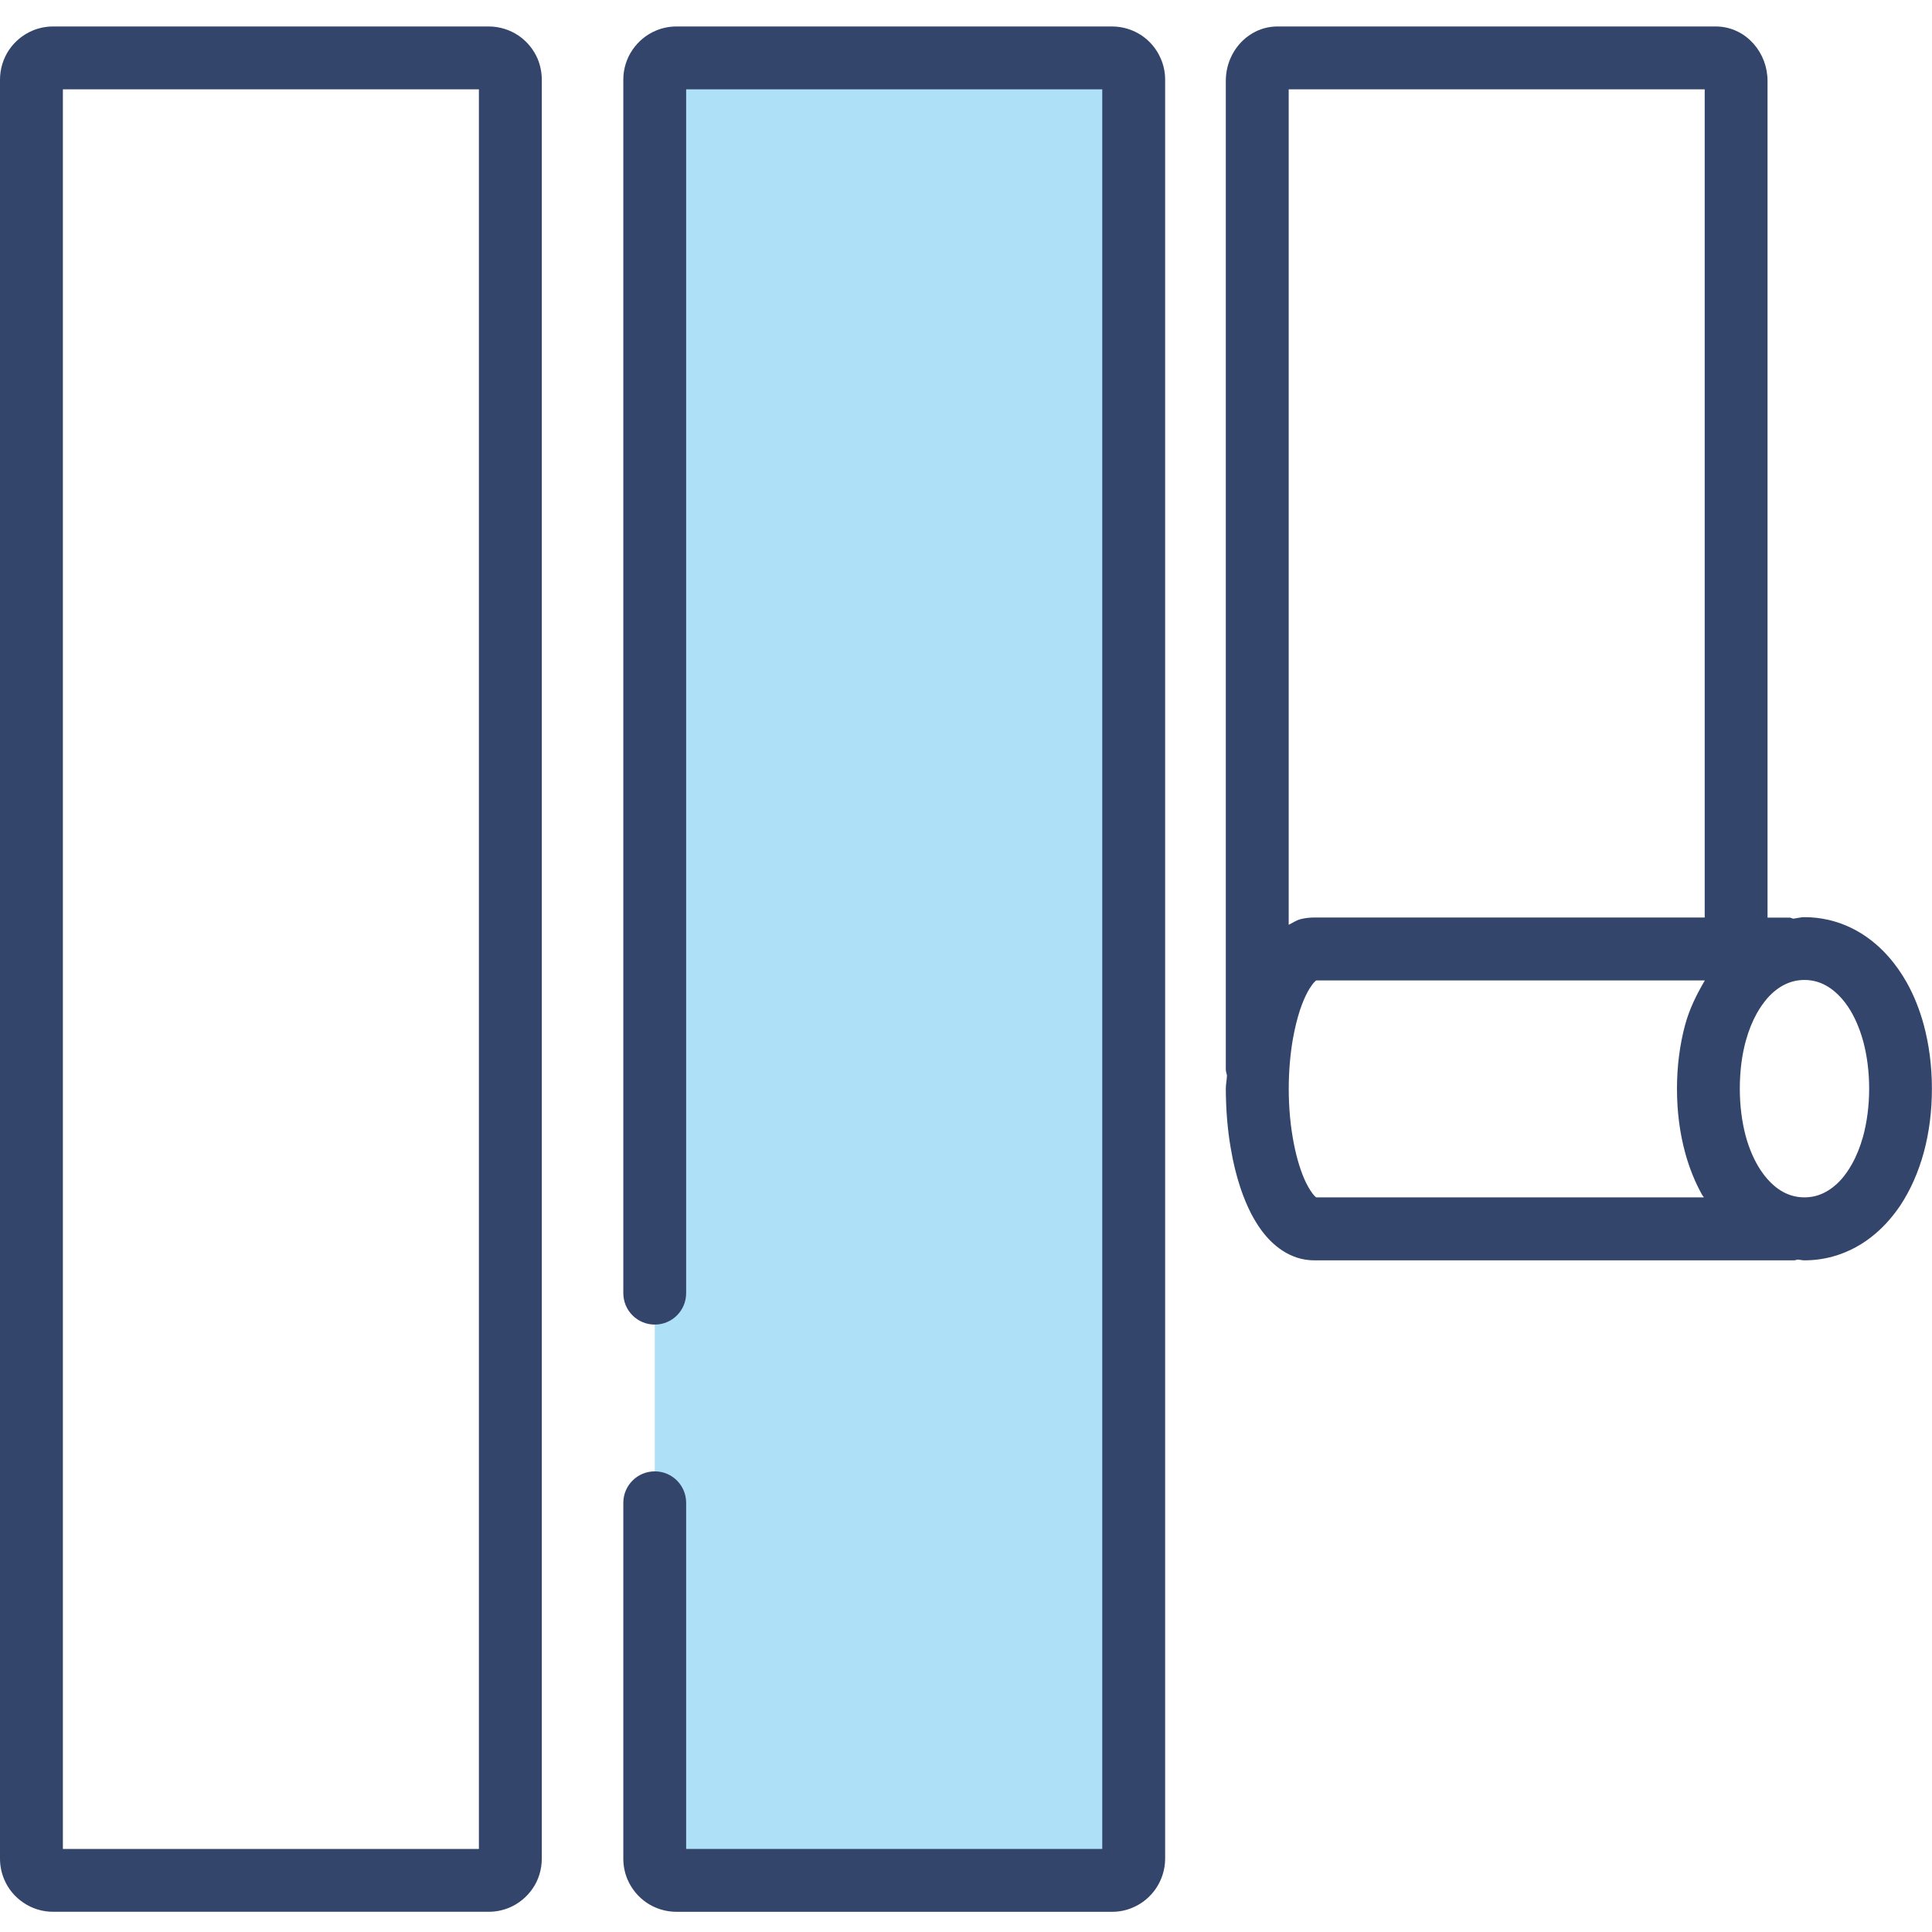 <?xml version="1.0" encoding="utf-8"?>
<!-- Generator: Adobe Illustrator 25.0.1, SVG Export Plug-In . SVG Version: 6.00 Build 0)  -->
<svg version="1.1" xmlns="http://www.w3.org/2000/svg" xmlns:xlink="http://www.w3.org/1999/xlink" x="0px" y="0px"
	 viewBox="0 0 400 400" style="enable-background:new 0 0 400 400;" xml:space="preserve">
<style type="text/css">
	.st0{display:none;}
	.st1{display:inline;fill:#AEE0F8;}
	.st2{display:inline;fill:#34456B;}
	.st3{display:inline;fill:#284978;}
	.st4{fill:#AEE0F8;}
	.st5{fill:#34456B;}
</style>
<g id="NAKLEJKI" class="st0">
	<path class="st1" d="M22.44,190.09l48.26,43.05l84.5,75.39c2.19,1.96,5.07,2.52,7.68,1.5l140.42-54.87l70.36-27.5
		c6.4-2.5,7.79-12.43,2.41-17.22l-54.42-35.7l-5.34-0.51l-36.61,14.32l-47.8,18.68l-55.61,21.72c-2.62,1.03-5.49,0.46-7.68-1.49
		L94.35,161.2l-9.98-8.92l-6.57-0.62l-52.94,21.19C18.47,175.37,17.06,185.29,22.44,190.09L22.44,190.09z"/>
	<rect x="138.91" y="396.29" class="st2" width="0.02" height="0"/>
	<path class="st2" d="M14.55,262.4c0.07-0.11,0.15-0.2,0.22-0.28c0.09-0.08,0.19-0.16,0.39-0.23l0.06-0.01l52.33-20.95l83.32,74.35
		l-0.02-0.01c2.73,2.45,6.05,3.72,9.38,3.72c1.65,0,3.29-0.31,4.89-0.94l0,0l140.93-55.06c0.06,0.04,0.09,0.12,0.17,0.16
		l53.71,35.24c0.09,0.1,0.19,0.21,0.24,0.32c0.06,0.16,0.09,0.34,0.09,0.57c0.02,0.32-0.08,0.66-0.21,0.87
		c-0.06,0.11-0.13,0.2-0.22,0.28c-0.09,0.08-0.21,0.16-0.39,0.23l-210.77,82.36l0,0c-0.15,0.06-0.26,0.08-0.39,0.08
		c-0.26,0-0.51-0.1-0.69-0.28l-0.02-0.01L14.81,264.37c-0.23-0.21-0.3-0.34-0.38-0.51c-0.06-0.15-0.11-0.35-0.11-0.58
		C14.33,262.96,14.44,262.62,14.55,262.4L14.55,262.4z M26.39,182.85c-0.06-0.15-0.11-0.35-0.11-0.58c0-0.32,0.11-0.66,0.22-0.87
		c0.07-0.11,0.15-0.2,0.22-0.28c0.09-0.08,0.19-0.16,0.4-0.23l0.06-0.02l52.93-21.19c0.15-0.06,0.24-0.19,0.38-0.26l9.55,8.52
		l74.28,66.26v0.01c2.73,2.43,6.03,3.7,9.36,3.7c1.65,0,3.29-0.31,4.89-0.93l0,0l55.61-21.73c3.76-1.48,5.81-6.26,4.55-10.68
		c-1.24-4.44-5.3-6.83-9.05-5.36l-55.62,21.72l0,0c-0.11,0.06-0.24,0.08-0.37,0.08c-0.26,0-0.53-0.1-0.73-0.29l-74.26-66.26
		l-58.49-52.19l0,0c-0.24-0.21-0.32-0.35-0.37-0.51c-0.06-0.15-0.11-0.35-0.11-0.58c0-0.32,0.09-0.66,0.22-0.87
		c0.06-0.11,0.13-0.2,0.21-0.28c0.11-0.08,0.2-0.16,0.39-0.23l210.79-82.36c0.13-0.05,0.26-0.08,0.37-0.08c0.26,0,0.53,0.1,0.75,0.3
		L385.19,136.1c0.22,0.21,0.3,0.35,0.37,0.51c0.06,0.17,0.09,0.35,0.11,0.59c0,0.32-0.11,0.66-0.22,0.87
		c-0.07,0.11-0.15,0.2-0.22,0.28c-0.09,0.08-0.19,0.15-0.37,0.22l-69.52,27.16l-37.87,14.8c-3.76,1.47-5.81,6.25-4.57,10.69
		c1.25,4.43,5.32,6.83,9.06,5.36l36.48-14.26l53.45,35.05c0.09,0.11,0.19,0.22,0.24,0.32c0.06,0.15,0.09,0.35,0.09,0.58
		c0.02,0.31-0.07,0.65-0.21,0.87c-0.06,0.11-0.13,0.2-0.22,0.28c-0.09,0.08-0.21,0.14-0.39,0.22l-210.77,82.37
		c-0.15,0.05-0.26,0.08-0.39,0.08c-0.26-0.01-0.51-0.1-0.69-0.29h-0.02L26.76,183.36C26.54,183.15,26.46,183.01,26.39,182.85
		L26.39,182.85z M6.16,277.85l132.75,118.44c2.73,2.45,6.05,3.71,9.38,3.71c1.65,0,3.3-0.31,4.89-0.93l0,0l210.81-82.37
		c1.65-0.65,3.18-1.61,4.53-2.8c2-1.8,3.56-4.09,4.57-6.61c1.01-2.52,1.54-5.24,1.54-8c0-2.66-0.49-5.38-1.52-7.9
		c-1.03-2.53-2.6-4.85-4.64-6.66c-0.24-0.21-0.58-0.47-0.84-0.65l-43.13-28.28l51.45-20.1c1.65-0.65,3.18-1.61,4.53-2.81
		c2-1.79,3.56-4.09,4.57-6.6c1.01-2.52,1.54-5.24,1.54-8c0-2.67-0.49-5.38-1.52-7.91c-1.03-2.52-2.6-4.85-4.63-6.66
		c-0.26-0.21-0.6-0.48-0.86-0.64l-42.65-27.96l52.42-20.49c1.67-0.65,3.22-1.61,4.53-2.8c2.02-1.8,3.56-4.1,4.57-6.61
		c1.03-2.52,1.55-5.24,1.55-8c0-2.66-0.51-5.38-1.52-7.9c-1.03-2.53-2.62-4.86-4.64-6.67L261.07,4.17l-0.02-0.01
		c-2.72-2.43-6.01-3.7-9.36-3.7c-1.63,0-3.28,0.31-4.87,0.93L36.01,83.76c-1.65,0.65-3.2,1.61-4.53,2.81
		c-2.02,1.8-3.56,4.09-4.57,6.61c-1.01,2.52-1.54,5.24-1.54,8.01c0,2.66,0.49,5.37,1.52,7.92c1.03,2.53,2.6,4.85,4.65,6.66l0,0
		l35.21,31.41l-44.2,17.69l0.06-0.02c-1.67,0.65-3.2,1.61-4.53,2.81c-2.02,1.79-3.56,4.09-4.57,6.61c-1.03,2.5-1.56,5.23-1.56,8
		c0,2.66,0.49,5.38,1.52,7.9c1.03,2.53,2.62,4.86,4.64,6.67l35.62,31.78L10.6,245.88l0.06-0.02c-1.67,0.65-3.2,1.61-4.53,2.8
		c-2.02,1.8-3.56,4.09-4.57,6.61c-1.03,2.52-1.55,5.24-1.55,8c0,2.67,0.49,5.38,1.52,7.9C2.55,273.72,4.14,276.05,6.16,277.85
		L6.16,277.85z"/>
</g>
<g id="kiss_cut" class="st0">
	<path class="st1" d="M57.51,241.46l40.46,7.37c2.39,0.44,4.3,2.28,4.83,4.66l5.86,26.49c0.13,0.61,0.17,1.25,0.11,1.87l-3.07,33
		c-0.33,3.56,2.47,6.63,6.05,6.63h12.09c2.61,0,4.93-1.67,5.76-4.16l11.26-33.78c0.64-1.91,2.18-3.38,4.11-3.93l67.3-18.83
		c4.09-1.15,8.05,2.13,7.69,6.35l-2.38,27.81c-0.02,0.18-0.02,0.34-0.02,0.51v35.8c0,2.87,2.02,5.36,4.84,5.94l12.88,2.68
		c3.84,0.8,7.42-2.19,7.31-6.1l-0.83-31.99c-0.02-0.68,0.08-1.37,0.3-2.01l8.94-27.72c1.65-5.1,8.61-5.72,11.13-0.99l17.37,32.66
		c1.28,2.41,0.79,5.4-1.2,7.27l-10.51,9.89c-2.26,2.13-2.55,5.62-0.66,8.1l8.94,11.74c2.35,3.08,6.94,3.2,9.45,0.26l19.97-23.39
		c1.52-1.77,1.88-4.24,0.95-6.38l-29.13-66.56c-0.57-1.3-0.67-2.75-0.28-4.11l8.4-29.26c0.85-2.99,3.84-4.84,6.89-4.3l36.95,6.58
		c2.37,0.43,4.77-0.59,6.12-2.6l11.07-16.59c1.48-2.2,1.35-5.12-0.32-7.18l-25.66-31.71c-0.64-0.78-1.06-1.71-1.25-2.69l-9.29-49.32
		c-0.54-2.86-3.05-4.94-5.97-4.94h-16.23c-3.35,0-6.06,2.72-6.06,6.08v29.51c0,2.66-1.73,5-4.27,5.8c-0.6,0.18-1.2,0.27-1.8,0.27
		c-2.01,0-3.94-1-5.08-2.75l-22.34-34.29c-2.31-3.56-7.46-3.7-9.97-0.29l-8.97,12.18c-1.55,2.1-1.59,4.95-0.09,7.08l19.09,27.24
		c1.1,1.55,1.38,3.53,0.81,5.33l-10.58,33c-0.59,1.87-2.06,3.35-3.95,3.93l-107.53,33.94c-0.59,0.18-1.21,0.28-1.83,0.28H58.6
		c-3.36,0-6.07,2.72-6.07,6.06v3.59C52.53,238.42,54.62,240.93,57.51,241.46L57.51,241.46z"/>
	<polygon class="st3" points="244.86,189.72 244.86,189.72 244.86,189.73 244.86,189.72 	"/>
	<polygon class="st3" points="278.97,209.45 278.97,209.45 278.97,209.44 278.97,209.45 	"/>
	<polygon class="st3" points="271.15,247.35 271.15,247.35 271.14,247.34 271.15,247.35 	"/>
	<rect x="109.35" y="252.05" class="st3" width="0" height="0"/>
	<path class="st3" d="M340.9,191.42L340.9,191.42L340.9,191.42L340.9,191.42L340.9,191.42z M330.03,206.91l-36.55-6.51l-0.01-0.01
		c-0.74-0.13-1.49-0.19-2.23-0.19c-2.81,0-5.47,0.92-7.64,2.54c-2.16,1.61-3.85,3.95-4.64,6.72l-8.4,29.25v-0.01
		c-0.33,1.16-0.5,2.35-0.5,3.54c0,1.74,0.37,3.49,1.08,5.12l28.97,66.19l-19.21,22.49l-8.13-10.67l10.09-9.49h0.01
		c1.31-1.24,2.32-2.71,2.99-4.3c0.68-1.6,1.03-3.29,1.03-5.01c0-2.04-0.5-4.11-1.5-6l-17.37-32.65c-0.57-1.09-1.3-2.08-2.13-2.95
		c-1.25-1.29-2.74-2.26-4.3-2.89c-1.56-0.64-3.2-0.94-4.82-0.94c-2.55,0.01-5.07,0.74-7.28,2.25c-1.1,0.75-2.1,1.7-2.95,2.81
		c-0.84,1.12-1.51,2.4-1.95,3.78V270l-8.94,27.71l0.02-0.03c-0.43,1.3-0.64,2.62-0.64,3.96c0,0.12,0,0.23,0,0.31v0.01l0.81,31.2
		l-11.6-2.42V295.5l2.37-27.78v-0.01c0.03-0.37,0.05-0.73,0.05-1.1c0-1.77-0.38-3.49-1.04-5.03c-0.99-2.32-2.62-4.23-4.65-5.58
		c-2.02-1.35-4.48-2.15-7.08-2.15c-1.15,0-2.32,0.16-3.46,0.48l0,0l-67.29,18.84h-0.02c-4.06,1.15-7.31,4.23-8.66,8.26l-11.11,33.35
		h-10.95l3.01-32.3l0.01-0.04c0.03-0.37,0.04-0.76,0.04-1.14c0-0.92-0.1-1.84-0.29-2.75l-0.01-0.02l-5.85-26.49
		c-0.56-2.51-1.84-4.73-3.61-6.44c-1.77-1.71-4.04-2.91-6.58-3.37h0.01l-39.93-7.28v-2.43h65.94c1.3,0,2.59-0.19,3.82-0.58
		l0.03-0.01l107.52-33.93c3.96-1.25,7.07-4.34,8.32-8.3l10.57-32.98c0.41-1.27,0.62-2.59,0.62-3.9c0-2.59-0.79-5.16-2.33-7.34
		l0.01,0.02l-18.83-26.88l8.16-11.08l21.84,33.54l0.01,0.01c1.19,1.83,2.81,3.29,4.65,4.27c1.84,0.98,3.91,1.51,6.03,1.51
		c1.26,0,2.55-0.19,3.78-0.57h0.01c2.66-0.83,4.92-2.48,6.49-4.62c1.58-2.13,2.49-4.79,2.49-7.58v-28.87h15.08l9.19,48.8l-0.01-0.01
		c0.39,2.1,1.31,4.04,2.62,5.67l0,0l25.37,31.35L330.03,206.91L330.03,206.91z M329.8,207.25L329.8,207.25L329.8,207.25
		L329.8,207.25L329.8,207.25z M273.69,306.12L273.69,306.12L273.69,306.12L273.69,306.12L273.69,306.12z M235.87,333.93v0.03l0,0
		V333.93L235.87,333.93z M102.1,281.41L102.1,281.41v0.03V281.41L102.1,281.41z M102.1,281.27L102.1,281.27v-0.03V281.27
		L102.1,281.27z M125.01,219.15L125.01,219.15l-0.03,0.01L125.01,219.15L125.01,219.15z M303.33,104.73L303.33,104.73L303.33,104.73
		L303.33,104.73L303.33,104.73z M325.68,151.29L325.68,151.29L325.68,151.29L325.68,151.29L325.68,151.29z M351.34,182.99
		L351.34,182.99l-25.57-31.59l-9.25-49.15v-0.01c-0.29-1.5-0.84-2.91-1.59-4.17c-1.12-1.89-2.71-3.44-4.59-4.52
		c-1.88-1.09-4.08-1.71-6.37-1.71h-16.23c-1.74,0-3.44,0.36-4.98,1.01c-2.29,0.97-4.24,2.58-5.61,4.61
		c-1.38,2.04-2.19,4.53-2.19,7.16V132l-21.17-32.51c-1.22-1.88-2.9-3.37-4.77-4.34c-1.86-0.98-3.9-1.46-5.93-1.46
		c-1.91,0-3.83,0.43-5.62,1.3c-1.78,0.87-3.42,2.21-4.66,3.9l0,0l-8.97,12.18c-1.66,2.24-2.49,4.92-2.49,7.57
		c0,2.55,0.77,5.13,2.32,7.33l0,0l18.91,26.99l-10.38,32.38l-107.12,33.81H58.6c-1.74-0.01-3.44,0.36-4.97,1
		c-2.3,0.98-4.24,2.59-5.61,4.62c-1.38,2.03-2.19,4.52-2.19,7.15v3.58c0,3.08,1.11,5.96,2.96,8.18c0.92,1.12,2.05,2.07,3.32,2.82
		c1.26,0.75,2.69,1.29,4.2,1.56h-0.01l40.04,7.3l5.74,26l-3.06,32.89l0,0c-0.04,0.39-0.06,0.79-0.06,1.18c0,1.74,0.36,3.42,1,4.95
		c0.97,2.29,2.57,4.23,4.6,5.6c2.03,1.39,4.54,2.21,7.17,2.21h12.09c2.74,0,5.34-0.88,7.47-2.41c2.12-1.53,3.78-3.72,4.65-6.32
		l11.15-33.48l66.09-18.5l-2.3,26.9h0.01c-0.04,0.42-0.05,0.78-0.05,1.08v35.8c0,3.01,1.06,5.85,2.86,8.05
		c0.9,1.11,1.98,2.06,3.22,2.82c1.23,0.76,2.61,1.32,4.09,1.63l12.89,2.68c0.87,0.17,1.75,0.27,2.61,0.27
		c1.73,0,3.41-0.36,4.92-0.99c2.28-0.96,4.21-2.53,5.6-4.57c0.7-1.01,1.26-2.14,1.65-3.36c0.38-1.21,0.58-2.51,0.58-3.83
		c0-0.11,0-0.22,0-0.31l-0.01-0.03l-0.82-31.87l8.45-26.21l16.44,30.91L263.18,316c-1.32,1.24-2.34,2.73-3.01,4.31
		c-0.67,1.6-1.01,3.29-1.01,4.99c0,1.35,0.21,2.71,0.64,4.02c0.44,1.32,1.1,2.58,1.97,3.72l0,0l8.94,11.73l0,0
		c1.25,1.65,2.86,2.93,4.61,3.78c1.76,0.84,3.65,1.26,5.55,1.26c1.77,0,3.56-0.37,5.23-1.12c1.67-0.75,3.22-1.89,4.48-3.36
		l19.98-23.39l-0.01,0.01c2.01-2.36,3.07-5.32,3.07-8.3c0-1.73-0.36-3.47-1.06-5.1l-0.01-0.02l-29.04-66.36l8.17-28.49l36.39,6.48
		h-0.01c0.75,0.13,1.5,0.2,2.25,0.2c2.11,0,4.17-0.52,5.99-1.49c1.83-0.97,3.43-2.4,4.63-4.18l0,0l11.08-16.58l-0.01,0.01
		c1.45-2.14,2.16-4.63,2.16-7.1C354.17,188.18,353.21,185.32,351.34,182.99L351.34,182.99z"/>
	<rect x="285.4" y="300.58" class="st3" width="0" height="0"/>
	<rect x="236.53" y="198.02" class="st3" width="0" height="0"/>
	<rect x="255.43" y="156.74" class="st3" width="0" height="0"/>
	<path class="st3" d="M393.12,153.34c-3.7,0.08-6.64,3.14-6.57,6.83c0.03,1.32,0.04,2.63,0.04,3.95c0,17.74-2.31,34.55-4.33,47.61
		c-0.45,2.94-1.21,6.28-2.21,9.88c-1.75,6.3-4.24,13.4-6.98,20.81c-4.11,11.12-8.82,22.92-12.55,34.11
		c-1.87,5.6-3.49,11.05-4.67,16.25c-1.17,5.2-1.92,10.14-1.92,14.84c0,3.27,0.37,6.45,1.33,9.49c0.17,0.51,0.31,1.28,0.31,2.33
		c0,1.73-0.4,4.17-1.34,6.97c-0.81,2.46-2.02,5.2-3.62,8.1c-2.79,5.06-6.75,10.55-11.73,15.88c-7.49,8-17.26,15.63-28.86,21.2
		c-11.6,5.59-24.98,9.14-39.88,9.15c-7.86,0-16.17-0.99-24.88-3.24c-33.55-8.64-69.51-15.91-101.98-21.03
		c-16.24-2.56-31.61-4.59-45.38-5.98c-13.79-1.39-25.95-2.14-35.91-2.14c-4.96,0-9.37,0.19-13.22,0.6
		c-0.25,0.03-0.51,0.04-0.77,0.04c-0.7,0-1.41-0.1-2.2-0.31c-1.45-0.4-3.13-1.26-4.97-2.68c-1.6-1.25-3.3-2.92-4.99-4.98
		c-2.98-3.61-5.95-8.41-8.66-14.02c-4.06-8.44-7.54-18.7-9.96-29.62c-2.42-10.92-3.81-22.51-3.81-33.6c0-7.84,0.69-15.42,2.14-22.34
		c1.45-6.93,3.67-13.18,6.63-18.4c4.26-7.5,7.79-15.29,10.89-23.15c2.26-5.7,5.08-12.51,8.27-19.48c2.4-5.23,4.99-10.55,7.7-15.56
		c2.03-3.75,4.12-7.32,6.21-10.53c1.58-2.41,3.15-4.6,4.68-6.51c1.15-1.44,2.27-2.71,3.35-3.78c1.61-1.61,3.1-2.76,4.27-3.41
		c0.58-0.32,1.08-0.53,1.47-0.65c0.39-0.11,0.67-0.15,0.89-0.15c11.49,0,24.4-1.8,37.63-6.31c13.24-4.51,26.78-11.74,39.38-22.54
		c3.13-2.69,6.08-5.77,8.95-9.09c5.01-5.81,9.75-12.39,14.39-18.96c3.48-4.93,6.89-9.86,10.25-14.44c2.53-3.44,5.02-6.69,7.48-9.58
		c1.84-2.17,3.66-4.14,5.43-5.85c2.66-2.57,5.22-4.52,7.52-5.75c1.15-0.62,2.24-1.06,3.25-1.34c1.02-0.29,1.96-0.42,2.9-0.42
		c0.92,0,1.83,0.13,2.82,0.42c11.94,3.5,22.67,8.28,33.84,13.43c11.16,5.15,22.75,10.67,36.22,15.35c3.9,1.35,7.96,2.13,12.12,2.61
		c7.29,0.83,14.93,0.76,22.58,0.78c5.74,0.01,11.48,0.05,17.01,0.47c4.15,0.31,8.18,0.83,12,1.69c2.86,0.64,5.61,1.45,8.22,2.49
		c3.91,1.57,7.51,3.63,10.81,6.41c3.29,2.79,6.33,6.29,9.02,10.88c3.27,5.56,5.89,11.42,7.96,17.47c1.19,3.5,5,5.37,8.51,4.17
		c3.5-1.2,5.37-5.01,4.17-8.51c-2.33-6.83-5.32-13.53-9.08-19.92v-0.01c-3.08-5.25-6.68-9.63-10.66-13.21
		c-3.48-3.14-7.23-5.65-11.14-7.64c-6.85-3.48-14.1-5.35-21.31-6.39c-5.41-0.77-10.81-1.08-16.09-1.22
		c-7.91-0.19-15.54,0.01-22.37-0.23c-3.42-0.11-6.62-0.33-9.54-0.73c-2.92-0.4-5.55-0.99-7.82-1.78
		c-12.64-4.39-23.75-9.66-35.01-14.86c-11.25-5.18-22.65-10.31-35.69-14.13c-2.18-0.63-4.4-0.96-6.59-0.96c-2.02,0-4,0.27-5.9,0.75
		c-3.56,0.91-6.84,2.54-9.88,4.6c-2.45,1.66-4.73,3.64-6.97,5.79c-2.98,2.49-7.13,6.33-11.3,11.68c-4.11,5.27-4.51,7.21-11.04,17.04
		c-1.53,2.31-5.04,7.51-9.83,13.83c-4.43,5.84-6.64,8.77-10,12.17c-5.81,5.9-11.12,9.46-12.61,10.43c-4.32,2.83-11.01,6.55-20,9.13
		c-5.79,2.58-14.09,5.52-24.35,6.52C73.84,125.2,70.22,122.94,63,126c-8.67,3.67-13.58,11.21-18,18c-1.91,2.94-1.05,2.11-9,18
		c-5.09,10.18-6.2,12.04-9,18c-3.36,7.15-5.78,13.05-7.23,16.73c-2.75,6.79-5.7,13.44-9.24,19.68c-3.81,6.7-6.41,14.26-8.1,22.26
		c-1.68,8-2.42,16.48-2.43,25.09c0.01,11.33,1.31,22.91,3.59,33.98c1.72,8.3,3.99,16.3,6.72,23.7c2.05,5.55,4.35,10.76,6.89,15.5
		c1.9,3.55,3.94,6.84,6.12,9.81c3.28,4.45,6.85,8.22,10.92,11.03c2.03,1.39,4.19,2.54,6.5,3.36c2.3,0.8,4.75,1.26,7.25,1.26
		c0.73,0,1.47-0.04,2.2-0.12c3.19-0.34,7.18-0.52,11.79-0.52c9.28,0,21.1,0.72,34.57,2.07c20.2,2.04,44.15,5.5,69.24,10.06
		c25.08,4.56,51.31,10.21,76.12,16.59c9.79,2.53,19.23,3.66,28.23,3.66c14.85,0.01,28.47-3.1,40.46-8.12
		c8.99-3.76,17.09-8.58,24.18-13.96c10.63-8.09,19.02-17.41,24.86-26.53c2.91-4.57,5.2-9.08,6.8-13.44
		c1.59-4.36,2.51-8.56,2.52-12.65c0-2.17-0.27-4.32-0.93-6.41V313c-0.43-1.31-0.71-3.14-0.7-5.4c0-2.47,0.31-5.42,0.93-8.71
		c1.07-5.75,3.04-12.51,5.48-19.67c3.66-10.77,8.34-22.49,12.49-33.79c2.07-5.65,4.02-11.19,5.63-16.51
		c1.61-5.31,2.9-10.38,3.64-15.16c2.05-13.27,4.48-30.77,4.49-49.66c0-1.4-0.02-2.8-0.04-4.21
		C399.88,156.2,396.83,153.27,393.12,153.34z"/>
</g>
<g id="naklejki_wycinane" class="st0">
	<path class="st1" d="M15.15,230.03l52.48,9.56c3.11,0.57,5.58,2.95,6.26,6.05l7.6,34.37c0.17,0.79,0.23,1.62,0.15,2.42l-3.98,42.81
		c-0.43,4.61,3.21,8.6,7.84,8.6h15.68c3.38,0,6.4-2.17,7.47-5.39l14.61-43.82c0.82-2.48,2.83-4.39,5.34-5.1l87.3-24.43
		c5.3-1.49,10.44,2.77,9.97,8.24l-3.09,36.08c-0.02,0.23-0.03,0.44-0.03,0.67v46.44c0,3.72,2.62,6.95,6.27,7.71l16.71,3.48
		c4.98,1.04,9.62-2.84,9.49-7.91l-1.07-41.5c-0.02-0.88,0.1-1.77,0.38-2.61l11.6-35.96c2.14-6.61,11.17-7.42,14.44-1.28l22.53,42.36
		c1.66,3.12,1.03,7-1.56,9.43l-13.64,12.83c-2.93,2.76-3.31,7.29-0.86,10.51l11.6,15.23c3.04,3.99,9,4.15,12.26,0.34l25.9-30.34
		c1.97-2.3,2.44-5.51,1.23-8.28l-37.79-86.34c-0.75-1.69-0.87-3.57-0.36-5.34l10.9-37.95c1.11-3.88,4.98-6.27,8.94-5.57l47.94,8.54
		c3.07,0.55,6.19-0.77,7.93-3.37l14.36-21.52c1.92-2.86,1.75-6.64-0.42-9.31l-33.28-41.14c-0.83-1.02-1.38-2.22-1.62-3.49
		L342.6,51.04c-0.7-3.71-3.96-6.41-7.74-6.41H313.8c-4.34,0-7.87,3.53-7.87,7.88v38.28c0,3.45-2.25,6.49-5.54,7.52
		c-0.78,0.24-1.56,0.35-2.34,0.35c-2.61,0-5.11-1.3-6.59-3.57L262.49,50.6c-3-4.61-9.68-4.8-12.93-0.37l-11.63,15.8
		c-2.01,2.72-2.06,6.42-0.11,9.19l24.77,35.34c1.42,2.01,1.8,4.58,1.05,6.92l-13.73,42.81c-0.77,2.43-2.68,4.34-5.12,5.1
		L105.29,209.4c-0.77,0.24-1.57,0.36-2.37,0.36H16.56c-4.35,0-7.88,3.53-7.88,7.87v4.66C8.68,226.08,11.41,229.34,15.15,230.03
		L15.15,230.03z"/>
	<polygon class="st3" points="258.19,162.91 258.19,162.91 258.19,162.92 258.19,162.91 	"/>
	<polygon class="st3" points="302.44,188.5 302.44,188.5 302.44,188.49 302.44,188.5 	"/>
	<polygon class="st3" points="292.3,237.67 292.3,237.67 292.29,237.66 292.3,237.67 	"/>
	<rect x="82.4" y="243.77" class="st3" width="0" height="0"/>
	<path class="st3" d="M382.79,165.11L382.79,165.11h0.01H382.79L382.79,165.11z M368.68,185.2l-47.42-8.44l-0.01-0.01
		c-0.96-0.17-1.93-0.25-2.89-0.25c-3.64,0-7.1,1.2-9.91,3.29c-2.8,2.08-5,5.12-6.01,8.72l-10.9,37.94v-0.01
		c-0.43,1.5-0.65,3.05-0.65,4.59c0,2.26,0.48,4.53,1.4,6.65l37.58,85.87l-24.92,29.18l-10.55-13.84l13.09-12.31h0.01
		c1.7-1.61,3.01-3.52,3.88-5.57c0.88-2.07,1.33-4.27,1.33-6.5c0-2.65-0.64-5.33-1.95-7.78l-22.53-42.35
		c-0.75-1.42-1.69-2.7-2.77-3.82c-1.62-1.67-3.55-2.93-5.58-3.75c-2.02-0.82-4.15-1.22-6.25-1.22c-3.3,0.01-6.58,0.96-9.44,2.92
		c-1.42,0.97-2.73,2.2-3.82,3.65c-1.09,1.45-1.96,3.12-2.53,4.91v0.01l-11.6,35.95l0.02-0.04c-0.55,1.68-0.83,3.4-0.83,5.14
		c0,0.16,0,0.29,0,0.41v0.01l1.05,40.47l-15.05-3.14v-45.73l3.08-36.04v-0.01c0.04-0.47,0.07-0.95,0.07-1.43
		c0-2.29-0.49-4.53-1.35-6.52c-1.29-3.01-3.4-5.48-6.03-7.24c-2.62-1.75-5.81-2.79-9.18-2.79c-1.49,0-3.01,0.2-4.49,0.62l0,0
		l-87.29,24.44h-0.02c-5.27,1.49-9.49,5.48-11.24,10.72l-14.42,43.27H86.4l3.9-41.9l0.01-0.05c0.03-0.49,0.06-0.98,0.06-1.48
		c0-1.2-0.13-2.39-0.37-3.56l-0.01-0.02l-7.59-34.37c-0.73-3.26-2.39-6.14-4.68-8.35c-2.3-2.22-5.25-3.78-8.54-4.38h0.01l-51.8-9.44
		v-3.15h85.54c1.68,0,3.36-0.25,4.95-0.75l0.03-0.01l139.48-44.01c5.13-1.62,9.17-5.63,10.8-10.76l13.71-42.78
		c0.53-1.65,0.8-3.36,0.8-5.07c0-3.36-1.03-6.69-3.02-9.52l0.01,0.02L245.27,70.7l10.58-14.37l28.33,43.51l0.01,0.01
		c1.55,2.37,3.65,4.26,6.04,5.54c2.39,1.27,5.07,1.96,7.82,1.96c1.64,0,3.31-0.25,4.91-0.74h0.01c3.45-1.07,6.39-3.22,8.42-5.99
		c2.05-2.77,3.23-6.21,3.23-9.84V53.32h19.56l11.93,63.3l-0.01-0.01c0.51,2.73,1.7,5.25,3.4,7.36l0,0l32.91,40.67L368.68,185.2
		L368.68,185.2z M368.39,185.65L368.39,185.65L368.39,185.65L368.39,185.65L368.39,185.65z M295.59,313.91L295.59,313.91h0.01
		H295.59L295.59,313.91z M246.53,349.99v0.03l0,0V349.99L246.53,349.99z M73,281.86L73,281.86v0.03V281.86L73,281.86z M72.99,281.68
		L72.99,281.68v-0.04V281.68L72.99,281.68z M102.71,201.09L102.71,201.09l-0.03,0.01L102.71,201.09L102.71,201.09z M334.05,52.65
		h0.01H334.05L334.05,52.65L334.05,52.65z M363.04,113.05h-0.01v-0.01L363.04,113.05L363.04,113.05z M396.33,154.18h-0.01
		l-33.16-40.98l-12.01-63.77v-0.01c-0.37-1.95-1.09-3.78-2.06-5.4c-1.46-2.45-3.51-4.47-5.96-5.87c-2.44-1.41-5.29-2.22-8.26-2.22
		h-21.05c-2.26,0-4.47,0.47-6.46,1.31c-2.97,1.26-5.49,3.35-7.28,5.98c-1.79,2.64-2.84,5.88-2.84,9.28v35.52l-27.46-42.18
		c-1.58-2.44-3.77-4.38-6.18-5.63c-2.42-1.27-5.06-1.9-7.7-1.9c-2.48,0-4.97,0.55-7.29,1.68c-2.31,1.13-4.43,2.86-6.05,5.07l0,0
		l-11.63,15.79c-2.15,2.91-3.23,6.38-3.23,9.82c0,3.31,1,6.66,3.01,9.51l0,0l24.53,35.01l-13.46,42L102.8,201.07H16.56
		c-2.26-0.01-4.47,0.46-6.44,1.3c-2.98,1.27-5.49,3.36-7.28,5.99c-1.79,2.63-2.85,5.87-2.84,9.27v4.65c0,3.99,1.44,7.73,3.84,10.62
		c1.2,1.45,2.66,2.69,4.31,3.66c1.64,0.97,3.49,1.67,5.45,2.02h-0.01l51.94,9.46l7.45,33.72l-3.97,42.67l0,0
		c-0.06,0.51-0.08,1.03-0.08,1.54c0,2.25,0.46,4.44,1.3,6.42c1.25,2.97,3.33,5.48,5.97,7.27c2.63,1.8,5.89,2.87,9.3,2.86h15.68
		c3.55,0,6.93-1.14,9.69-3.12c2.75-1.98,4.91-4.83,6.04-8.2l14.46-43.43l85.74-24l-2.98,34.9h0.01c-0.06,0.54-0.07,1.02-0.07,1.4
		v46.44c0,3.91,1.38,7.59,3.71,10.45c1.16,1.44,2.57,2.68,4.17,3.66c1.6,0.98,3.39,1.71,5.3,2.11l16.72,3.48
		c1.13,0.22,2.27,0.35,3.39,0.35c2.25,0,4.42-0.46,6.39-1.29c2.95-1.24,5.46-3.29,7.27-5.93c0.9-1.31,1.64-2.78,2.14-4.36
		c0.5-1.57,0.76-3.26,0.76-4.97c0-0.15,0-0.28,0-0.41l-0.01-0.03l-1.06-41.35l10.97-34l21.32,40.1l-13.17,12.39
		c-1.71,1.61-3.03,3.54-3.9,5.6c-0.87,2.07-1.31,4.26-1.31,6.48c0,1.75,0.27,3.52,0.84,5.21c0.56,1.71,1.43,3.35,2.56,4.83l0,0
		l11.6,15.22l0,0c1.62,2.14,3.71,3.8,5.98,4.9c2.28,1.09,4.74,1.64,7.2,1.64c2.29,0,4.61-0.48,6.78-1.45
		c2.17-0.97,4.18-2.45,5.81-4.36l25.91-30.35l-0.01,0.01c2.61-3.06,3.98-6.91,3.98-10.77c0-2.24-0.46-4.5-1.38-6.62l-0.01-0.02
		l-37.67-86.08l10.6-36.96l47.21,8.41h-0.01c0.97,0.17,1.94,0.26,2.92,0.26c2.74,0,5.4-0.68,7.77-1.93c2.37-1.25,4.45-3.11,6-5.43
		l0,0l14.37-21.51l-0.01,0.01c1.88-2.78,2.8-6.01,2.8-9.21C400,160.91,398.75,157.2,396.33,154.18L396.33,154.18z"/>
	<rect x="310.78" y="306.72" class="st3" width="0" height="0"/>
	<rect x="247.39" y="173.67" class="st3" width="0" height="0"/>
	<rect x="271.9" y="120.13" class="st3" width="0" height="0"/>
</g>
<g id="FOTO_TAPETY">
	<path class="st4" d="M140.03,389.31h90.19c2.48,0,4.49-2.01,4.49-4.48V16.48c0-2.47-2.01-4.48-4.49-4.48h-90.19
		c-2.47,0-4.47,2.01-4.47,4.48v251.25v43.4v73.7C135.56,387.3,137.57,389.31,140.03,389.31L140.03,389.31z"/>
	<path class="st5" d="M99.15,382.8H13.02V18.5h86.13V382.8L99.15,382.8z M4.85,393.93c1.75,1.19,3.89,1.89,6.14,1.88h90.19
		c1.5,0.01,2.96-0.31,4.29-0.86c1.97-0.84,3.64-2.23,4.83-3.98c1.19-1.74,1.87-3.89,1.87-6.15V16.48c0-1.5-0.31-2.96-0.85-4.29
		c-0.85-1.97-2.23-3.64-3.98-4.83c-1.75-1.18-3.9-1.88-6.16-1.88H10.98c-1.5,0-2.96,0.31-4.28,0.87c-1.97,0.84-3.64,2.23-4.83,3.98
		C0.7,12.07,0,14.22,0,16.48v368.35c0,1.5,0.31,2.96,0.87,4.28C1.7,391.09,3.09,392.75,4.85,393.93L4.85,393.93z"/>
	<path class="st5" d="M133.89,393.94c1.74,1.18,3.9,1.88,6.16,1.88h90.17c1.51,0,2.98-0.3,4.29-0.87c1.99-0.84,3.64-2.23,4.83-3.98
		c1.17-1.74,1.89-3.89,1.89-6.15V16.48c0-1.5-0.31-2.97-0.88-4.29c-0.83-1.97-2.21-3.64-3.96-4.83c-1.75-1.18-3.89-1.88-6.16-1.88
		h-90.17c-1.52,0-2.98,0.31-4.29,0.87c-1.99,0.84-3.64,2.23-4.83,3.98c-1.19,1.74-1.89,3.89-1.89,6.15v251.25
		c0,3.6,2.91,6.51,6.51,6.51c3.61,0,6.5-2.92,6.5-6.51V18.5h86.15v364.31h-86.15v-71.67c0-3.6-2.89-6.51-6.5-6.51
		c-3.6,0-6.51,2.92-6.51,6.51v73.7c0,1.5,0.31,2.96,0.87,4.29C130.77,391.09,132.14,392.75,133.89,393.94L133.89,393.94z"/>
	<path class="st5" d="M272.16,189.96c-0.03,0-0.05,0-0.09,0c-0.95,0-1.91,0.12-2.79,0.34c-0.94,0.24-1.65,0.77-2.47,1.17V18.5h86.13
		v171.46H272.16L272.16,189.96z M368.35,190.39L368.35,190.39L368.35,190.39L368.35,190.39L368.35,190.39z M382.62,208.44
		c1.28,1.9,2.36,4.33,3.15,7.19c0.76,2.86,1.22,6.16,1.22,9.76c0,3.67-0.48,7.01-1.26,9.91c-0.61,2.17-1.39,4.09-2.3,5.7
		c-0.68,1.22-1.41,2.27-2.19,3.15c-1.17,1.31-2.42,2.24-3.66,2.84c-1.24,0.6-2.53,0.91-4,0.91c-0.85,0-1.67-0.11-2.43-0.32
		c-1.34-0.37-2.62-1.05-3.88-2.13c-0.94-0.81-1.85-1.84-2.7-3.1c-1.26-1.9-2.38-4.32-3.15-7.18c-0.76-2.87-1.21-6.16-1.21-9.77
		c0-3.66,0.44-7,1.24-9.9c0.6-2.18,1.38-4.09,2.29-5.71c0.68-1.22,1.43-2.26,2.19-3.14c1.17-1.32,2.4-2.24,3.66-2.85
		c1.26-0.6,2.52-0.9,3.98-0.91c0.88,0,1.67,0.11,2.45,0.32c1.33,0.37,2.62,1.05,3.88,2.13
		C380.85,206.15,381.77,207.17,382.62,208.44L382.62,208.44z M270.39,244.85c-0.97-2-1.89-4.83-2.53-8.16
		c-0.65-3.33-1.04-7.18-1.04-11.25c0-3.64,0.31-7.1,0.83-10.18c0.41-2.3,0.92-4.4,1.51-6.18c0.46-1.34,0.93-2.51,1.43-3.44
		c0.36-0.71,0.73-1.29,1.06-1.73c0.43-0.6,0.73-0.83,0.87-0.92h80.45c-1.67,2.84-3.18,5.84-4.1,9.25
		c-1.09,4.07-1.67,8.49-1.67,13.16c0,4.74,0.58,9.23,1.72,13.36c0.85,3.09,2.01,5.98,3.47,8.6c0.12,0.2,0.27,0.35,0.39,0.54h-80.26
		c-0.09-0.05-0.17-0.1-0.37-0.31C271.7,247.12,271.04,246.17,270.39,244.85L270.39,244.85z M254.83,237.82
		c0.48,2.89,1.16,5.61,1.99,8.12c0.63,1.88,1.36,3.65,2.19,5.28c0.65,1.23,1.34,2.39,2.14,3.48c1.19,1.61,2.62,3.09,4.42,4.26
		c0.9,0.58,1.91,1.08,2.99,1.43c1.11,0.35,2.3,0.55,3.5,0.55h99.37c0.27,0,0.51-0.13,0.78-0.16c0.46,0.03,0.9,0.16,1.36,0.16
		c2.02,0,4.01-0.27,5.9-0.79c3.32-0.92,6.34-2.59,8.89-4.8c1.94-1.66,3.6-3.6,5.07-5.76c2.14-3.24,3.77-6.96,4.88-11.03
		c1.1-4.07,1.67-8.49,1.67-13.16c0-4.74-0.6-9.23-1.72-13.35c-0.85-3.09-2.01-5.98-3.47-8.6c-1.11-1.97-2.38-3.79-3.84-5.43
		c-2.18-2.46-4.76-4.51-7.72-5.93c-2.94-1.43-6.26-2.21-9.66-2.2c-0.78,0-1.5,0.22-2.28,0.31c-0.27-0.04-0.51-0.22-0.78-0.22h-4.56
		V16.78c0-2.87-1.02-5.58-2.86-7.68c-0.92-1.04-2.04-1.96-3.4-2.6c-1.33-0.65-2.86-1.02-4.46-1.02h-90.75
		c-1.58,0-3.13,0.37-4.47,1.03c-0.99,0.49-1.89,1.11-2.65,1.84c-1.16,1.09-2.04,2.4-2.65,3.83c-0.61,1.43-0.92,2.99-0.92,4.61
		v204.63c0,0.44,0.17,0.82,0.24,1.23c-0.03,0.96-0.24,1.8-0.24,2.79C253.81,229.8,254.15,233.96,254.83,237.82L254.83,237.82z"/>
</g>
</svg>
